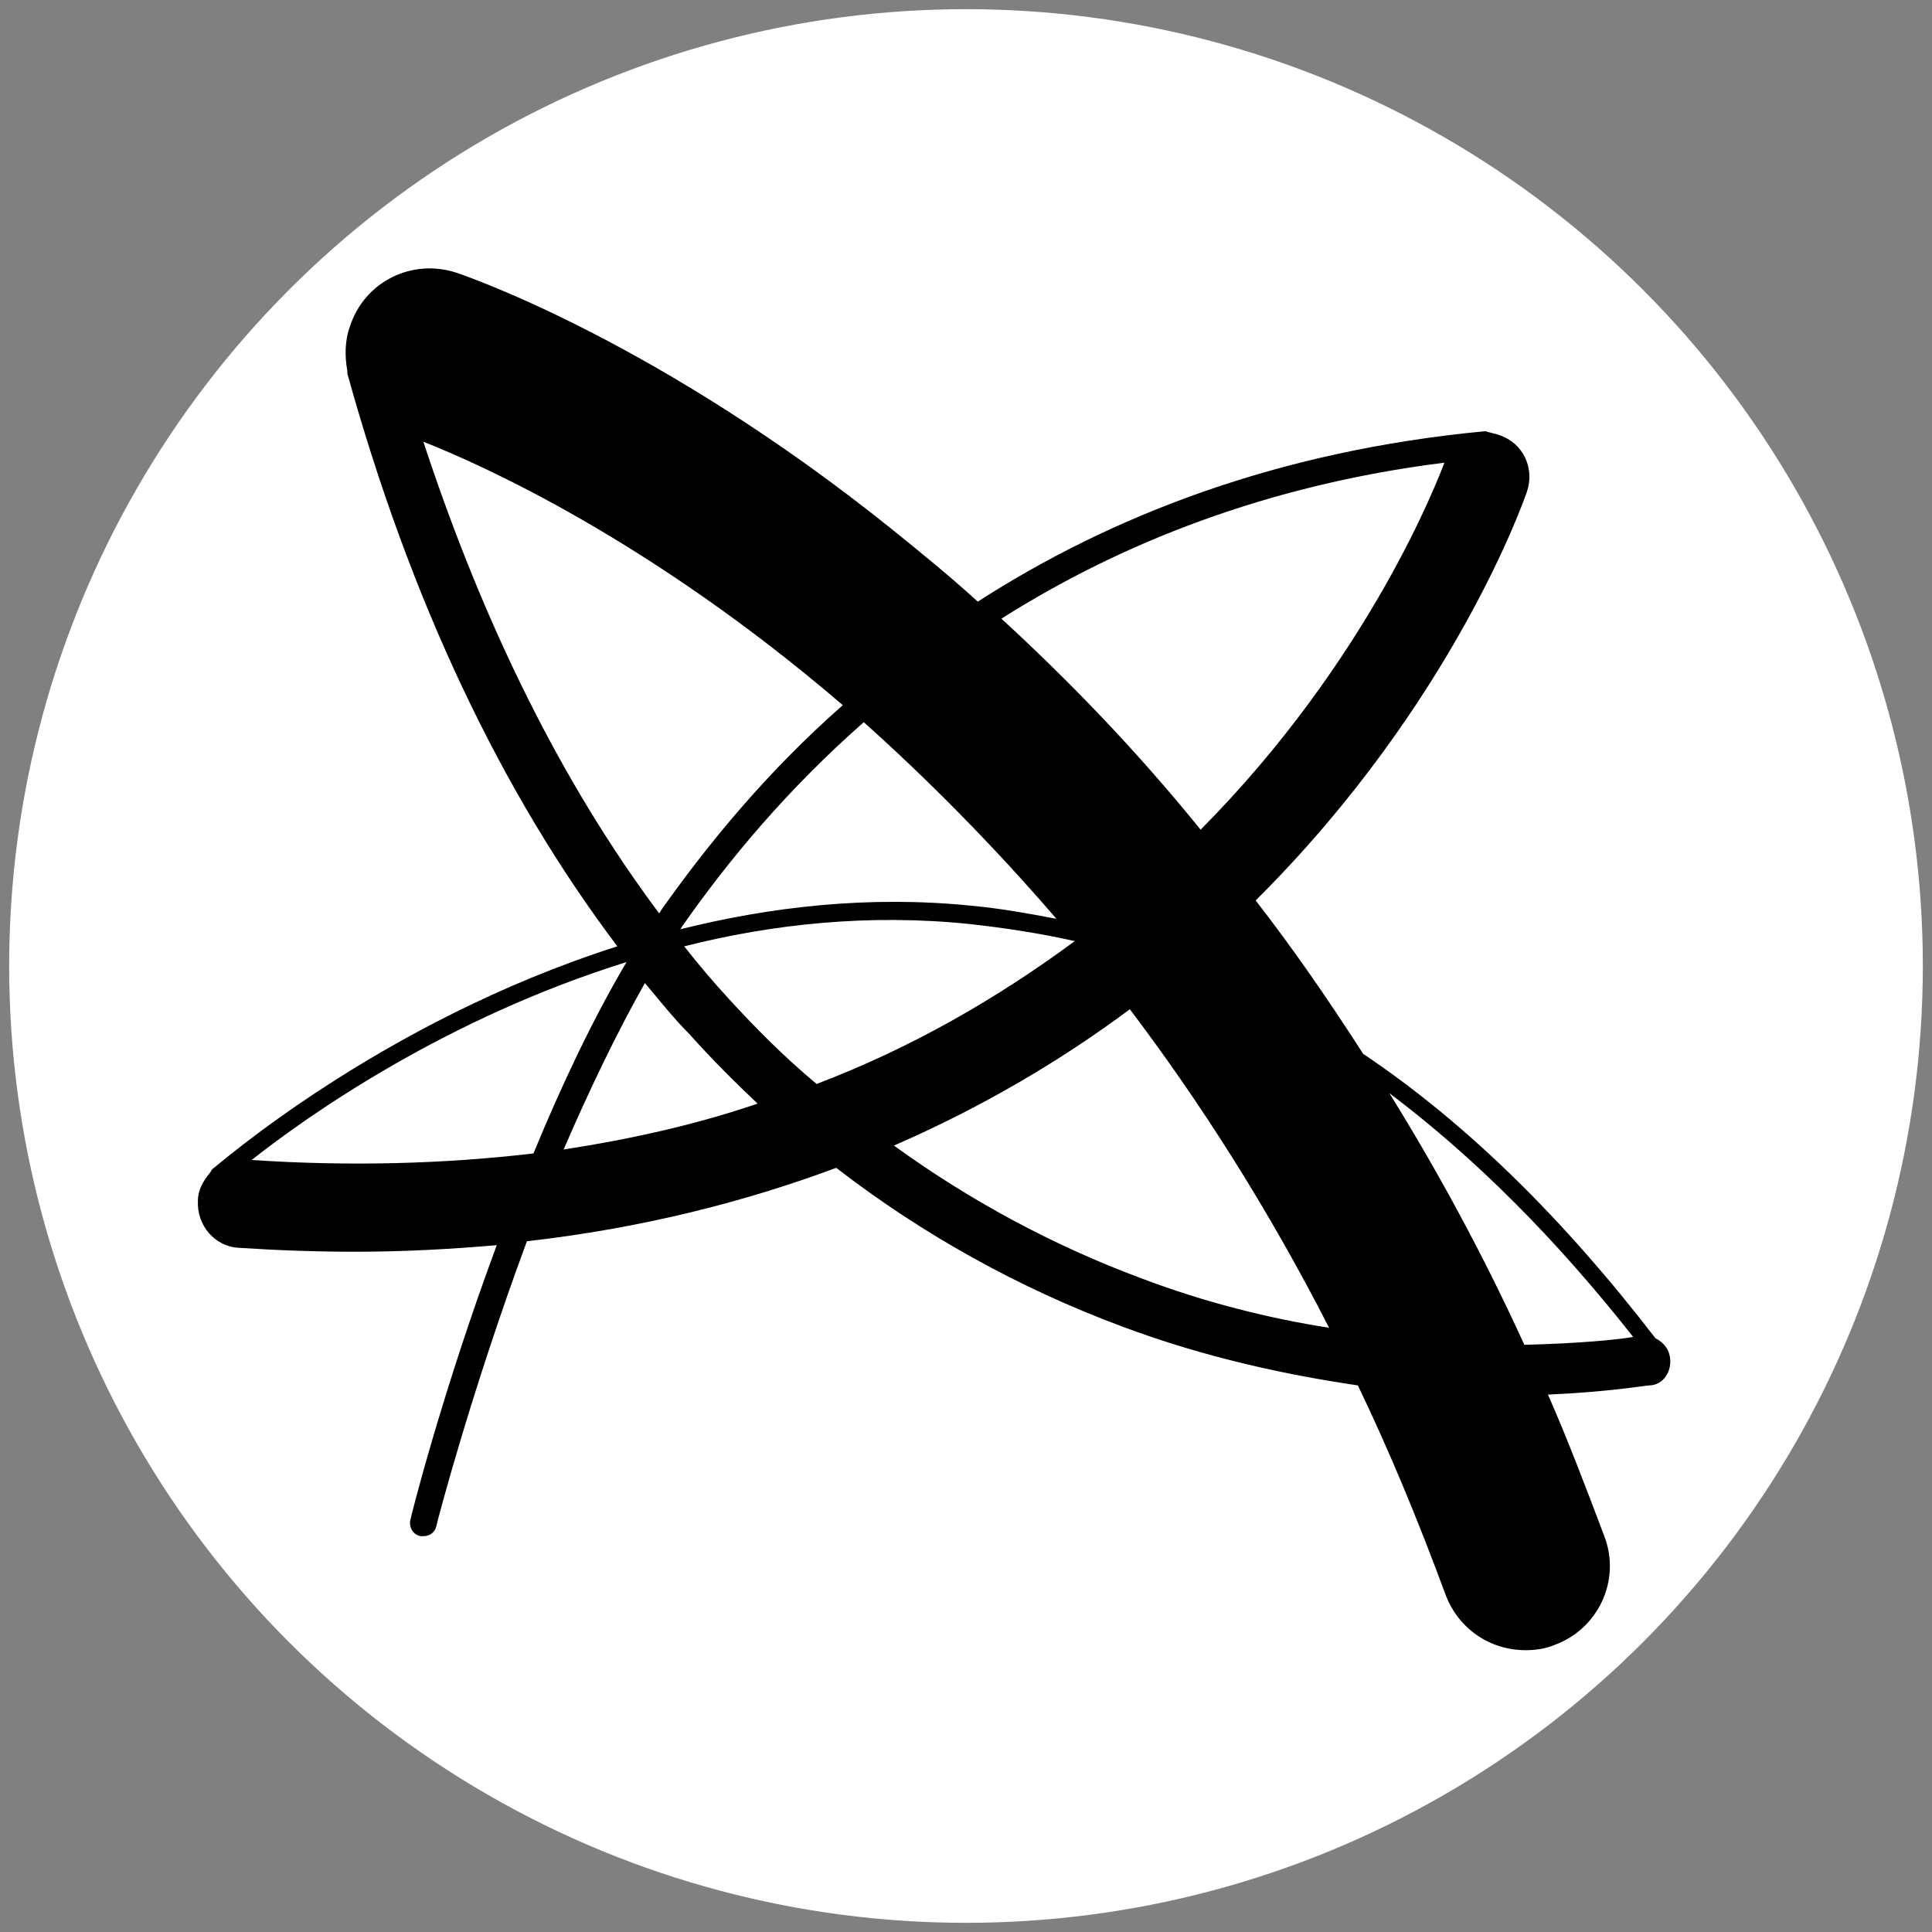 <svg xmlns="http://www.w3.org/2000/svg" version="1.1" xmlns:xlink="http://www.w3.org/1999/xlink" xmlns:svgjs="http://svgjs.com/svgjs" width="147.4" height="147.4"><rect width="100%" height="100%" fill="#808080" stroke="none"/><svg version="1.1" id="SvgjsSvg1000" xmlns="http://www.w3.org/2000/svg" xmlns:xlink="http://www.w3.org/1999/xlink" x="0px" y="0px" viewBox="0 0 147.4 147.4" style="enable-background:new 0 0 147.4 147.4;" xml:space="preserve">
<style type="text/css">
	.st0{fill:#FFFFFF;}
</style>
<circle class="st0" cx="73.7" cy="73.7" r="73"></circle>
<path d="M127.4,103.5c-0.1-0.6-0.5-1.1-1.1-1.4c-7-9.1-14.4-16.4-22.3-21.7c-2.7-4.2-5.4-8.1-8.2-11.7c0.1-0.1,0.2-0.2,0.2-0.2
	c14.9-14.9,20.3-30.4,20.5-31c0.6-1.8-0.3-3.7-2.1-4.3c-0.2-0.1-0.4-0.1-0.7-0.2c-0.1,0-0.3-0.1-0.4-0.1c-15.9,1.5-28.6,6.5-38.7,13
	c-2.2-2-4.3-3.7-6.4-5.4C50.2,26,35.4,21,34.8,20.8c-3.4-1.1-7,0.7-8.1,4.1c-0.4,1.1-0.4,2.3-0.2,3.4c0,0.1,0,0.1,0,0.2
	c4.8,17.3,11.7,31.9,20.6,43.7c-18.2,5.8-30.7,16.9-30.9,17c-0.1,0.1-0.1,0.2-0.2,0.3c-0.5,0.6-0.9,1.3-0.9,2.1
	c-0.1,1.9,1.3,3.5,3.1,3.6c3.1,0.2,6,0.3,8.9,0.3c3.7,0,7.3-0.2,10.8-0.5c-4.2,11.3-6.6,20.9-6.6,21c-0.1,0.5,0.2,1.1,0.8,1.2
	c0.1,0,0.1,0,0.2,0c0.5,0,0.9-0.3,1-0.8c0-0.1,2.6-10.1,6.9-21.7c8.8-1,16.6-3,23.6-5.6c6.6,5.1,14,9.2,21.8,12.1
	c6.4,2.4,12.6,3.7,18,4.5c2.4,5,4.6,10.3,6.7,16c1,2.6,3.4,4.2,6.1,4.2c0.7,0,1.5-0.1,2.2-0.4c3.3-1.2,5.1-4.9,3.8-8.3
	c-1.4-3.7-2.8-7.4-4.3-10.8c4.6-0.2,7.5-0.7,7.7-0.7C126.9,105.7,127.6,104.6,127.4,103.5 M55.6,76.2c-1.2-1.3-2.3-2.6-3.4-4
	c6.7-1.7,14.1-2.5,21.8-1.7c2.7,0.3,5.3,0.7,8,1.3c-6.1,4.5-12.6,8.2-19.7,10.9C59.9,80.7,57.7,78.5,55.6,76.2 M80.6,70.1
	c-2.1-0.4-4.3-0.8-6.5-1c-7.9-0.8-15.4,0.1-22.2,1.8c0.1-0.1,0.1-0.2,0.2-0.3c3.5-5,8-10.4,13.8-15.5C70.6,59.3,75.6,64.3,80.6,70.1
	 M110.2,35.3c-0.5,1.3-5.7,15-18.6,28C86.5,57,81.3,51.7,76.4,47.2C85.4,41.5,96.6,37,110.2,35.3 M64.3,53.8
	c-5.8,5.1-10.3,10.6-13.9,15.7c0,0.1-0.1,0.1-0.1,0.2c-7.4-9.9-13.4-22-18-36C36.6,35.4,49.5,41.1,64.3,53.8 M19.2,88.5
	c4.3-3.4,14.8-10.8,28.6-15.1c-2.6,4.4-5,9.5-7.1,14.6C33.9,88.8,26.7,89,19.2,88.5 M43,87.7c1.9-4.4,4-8.8,6.2-12.7
	c1.1,1.3,2.2,2.7,3.4,3.9c1.7,1.9,3.4,3.6,5.2,5.3C53.1,85.8,48.2,86.9,43,87.7 M87,97.5c-6.7-2.5-13-5.9-18.8-10.1
	c6.9-3,12.9-6.6,18-10.4c5.3,7,10.5,15.1,15.2,24.3C96.9,100.6,92,99.4,87,97.5 M106,83.4c6.5,4.9,12.7,11.1,18.6,18.6
	c-1.1,0.2-4.1,0.5-8.3,0.6C113.1,95.6,109.6,89.2,106,83.4"></path>
</svg><style>@media (prefers-color-scheme: light) { :root { filter: none; } }
@media (prefers-color-scheme: dark) { :root { filter: none; } }
</style></svg>